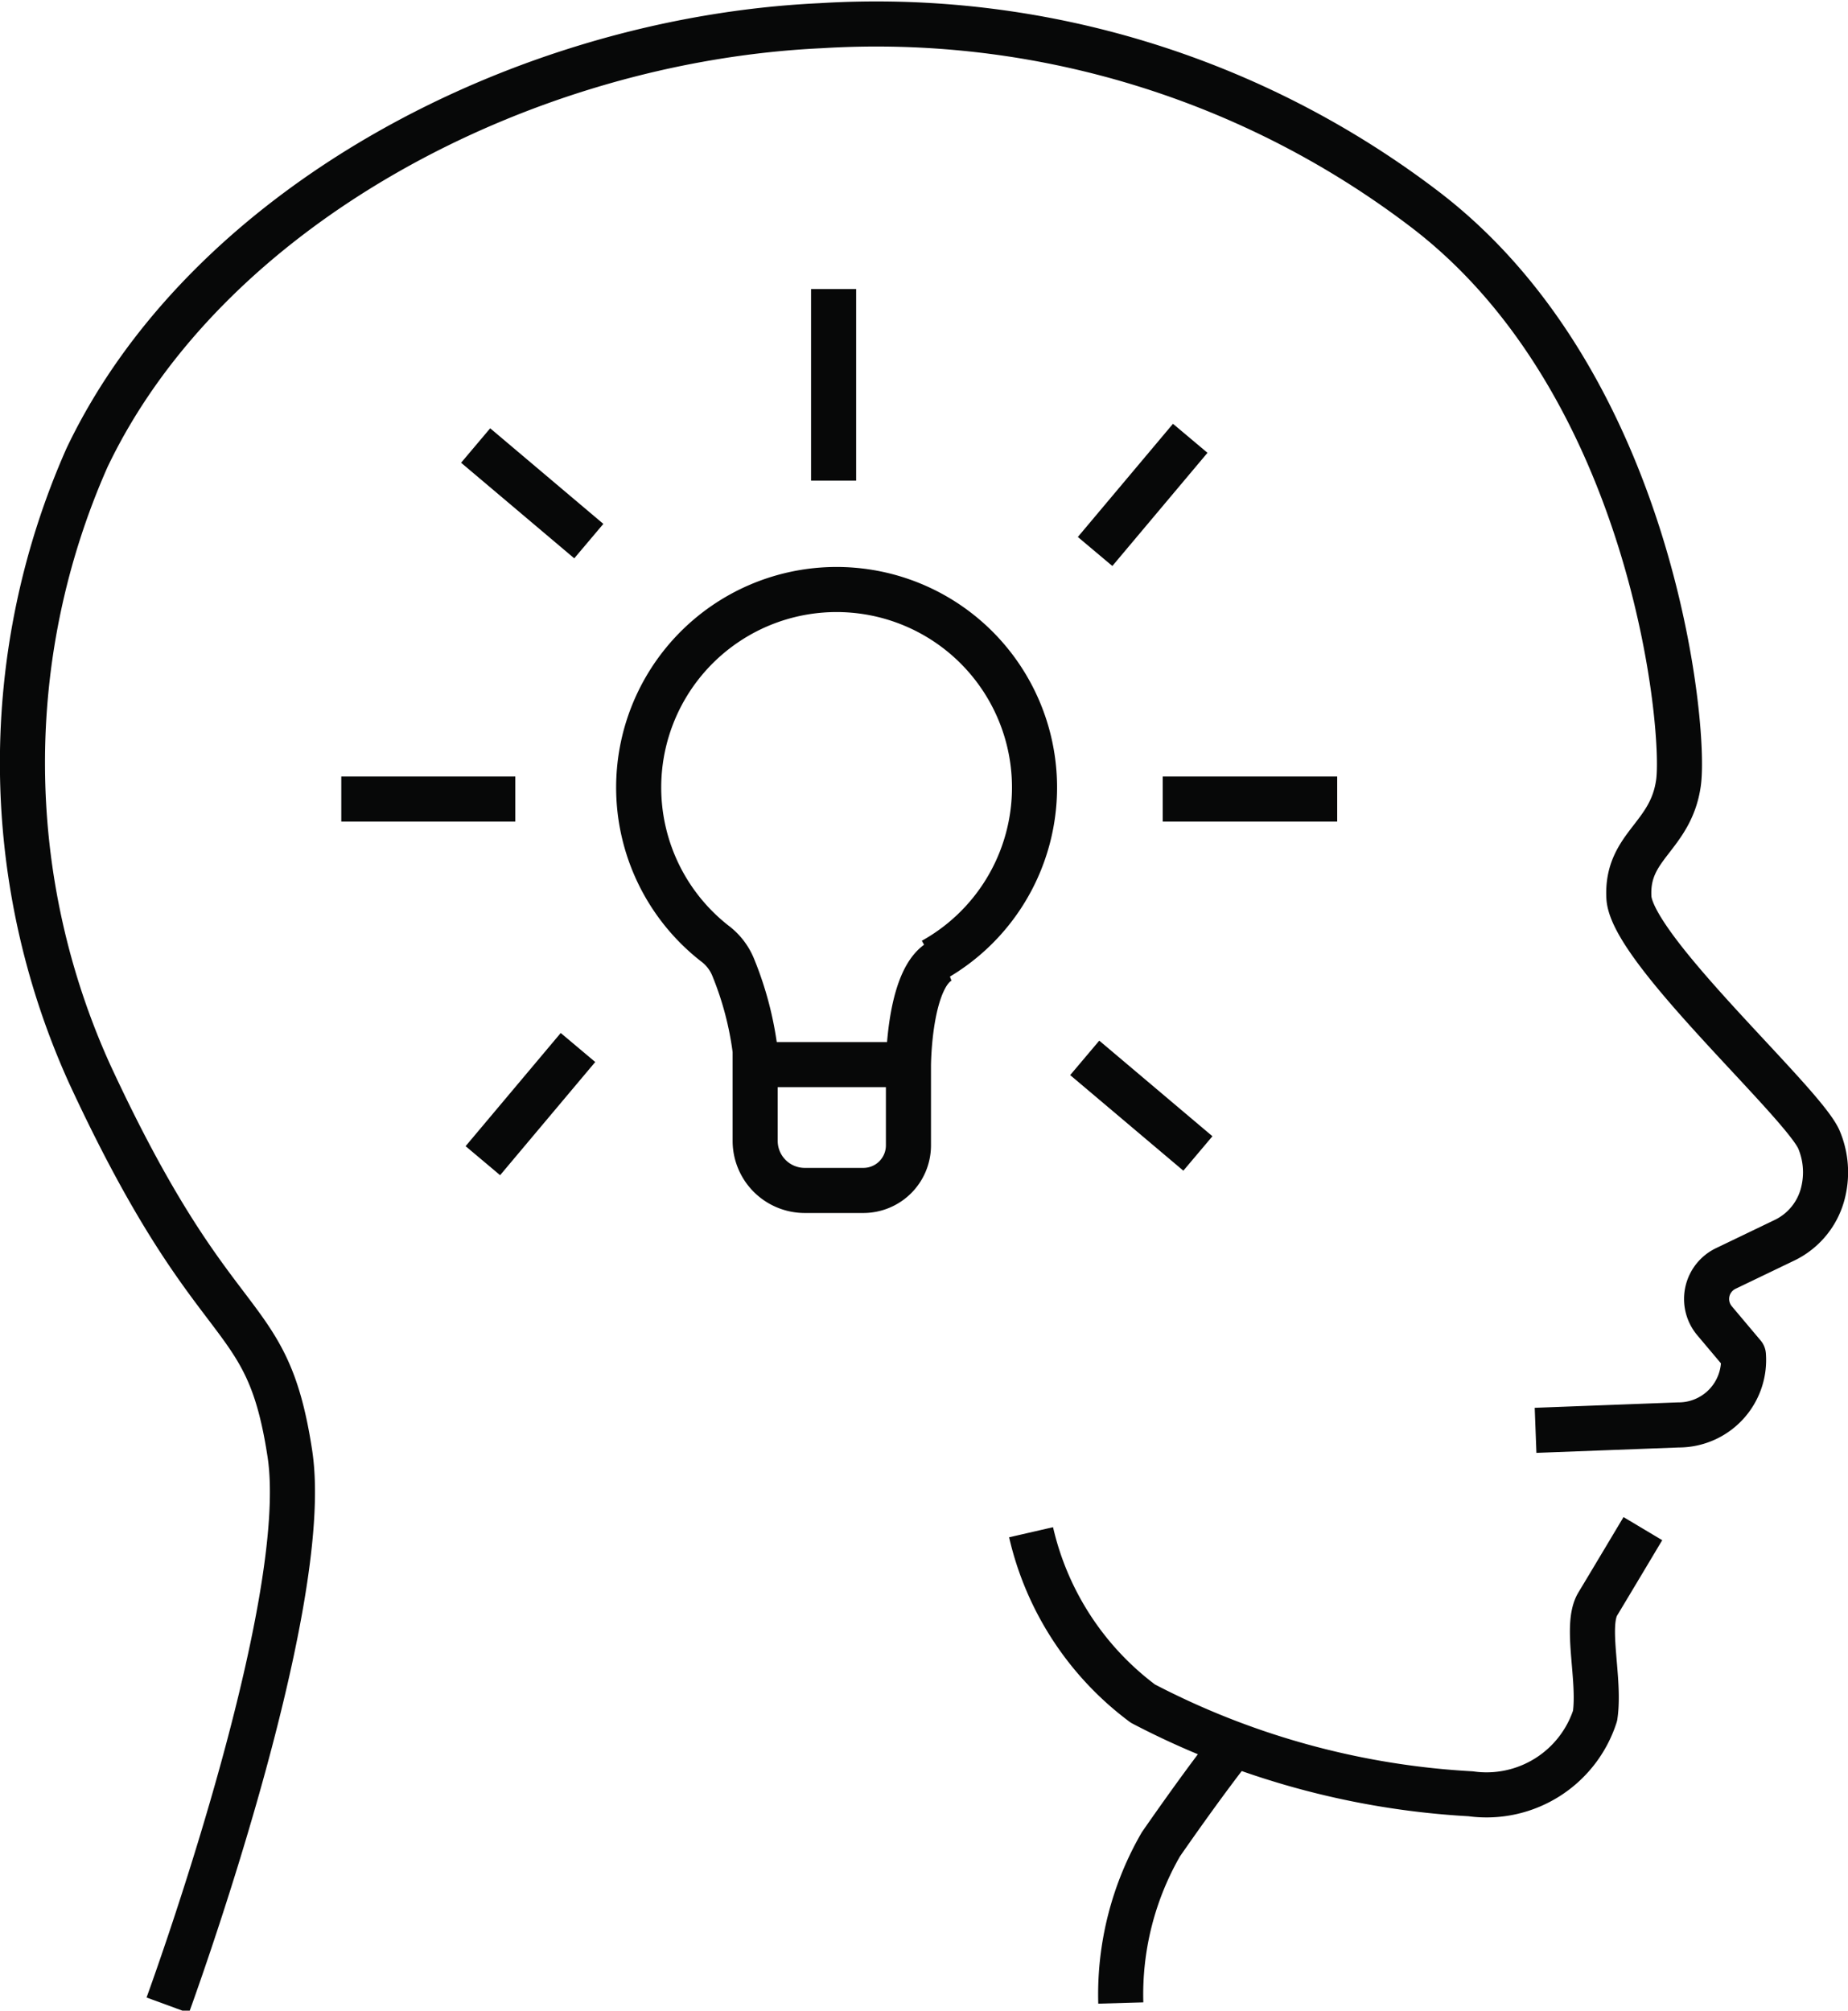 <svg id="icons" xmlns="http://www.w3.org/2000/svg" viewBox="0 0 40.99 44.59"><defs><style>.cls-1{fill:none;stroke:#070808;stroke-linejoin:round;}</style></defs><path class="cls-1" d="M104.27,881l3.17-.12a1.44,1.44,0,0,0,1.44-1.55h0l-.64-.76a.75.75,0,0,1,.25-1.16l1.29-.62a1.59,1.59,0,0,0,.88-1.12,1.86,1.86,0,0,0-.11-1.13c-.4-.86-4.15-4.21-4.21-5.36s.93-1.33,1.1-2.54-.56-8.82-5.59-12.69a20.06,20.06,0,0,0-13.44-4.1c-6.63.31-13.61,4-16.27,9.58a16.71,16.71,0,0,0,.06,13.67c2.83,6.11,3.92,5,4.44,8.42s-2.71,12.23-2.71,12.23" transform="translate(-70.21 -849.28)"/><path class="cls-1" d="M93.08,883.26a6.57,6.57,0,0,0,2.48,3.8,17.79,17.79,0,0,0,7.27,2,2.53,2.53,0,0,0,2.76-1.73c.12-.81-.23-2,.06-2.48s1-1.67,1-1.67" transform="translate(-70.21 -849.28)"/><path class="cls-1" d="M95.07,893.7a6.66,6.66,0,0,1,.89-3.52c1-1.44,1.56-2.14,1.56-2.14" transform="translate(-70.21 -849.28)"/><path class="cls-1" d="M91.14,870.56c-.78.29-.78,2.36-.78,2.36v1.76a1,1,0,0,1-1,1H88.06a1.1,1.1,0,0,1-1.1-1.1v-2a7.3,7.3,0,0,0-.48-1.83,1.25,1.25,0,0,0-.42-.55,4.39,4.39,0,1,1,4.84.38" transform="translate(-70.21 -849.28)"/><line class="cls-1" x1="16.54" y1="23.61" x2="20.3" y2="23.61"/><line class="cls-1" x1="18.49" y1="6.41" x2="18.49" y2="10.66"/><line class="cls-1" x1="10.55" y1="9.88" x2="13.06" y2="12"/><line class="cls-1" x1="24.06" y1="23.46" x2="26.57" y2="25.58"/><line class="cls-1" x1="7.57" y1="17.72" x2="11.43" y2="17.72"/><line class="cls-1" x1="25.79" y1="17.72" x2="29.66" y2="17.72"/><line class="cls-1" x1="10.71" y1="25.74" x2="12.82" y2="23.23"/><line class="cls-1" x1="24.29" y1="12.23" x2="26.4" y2="9.72"/></svg>